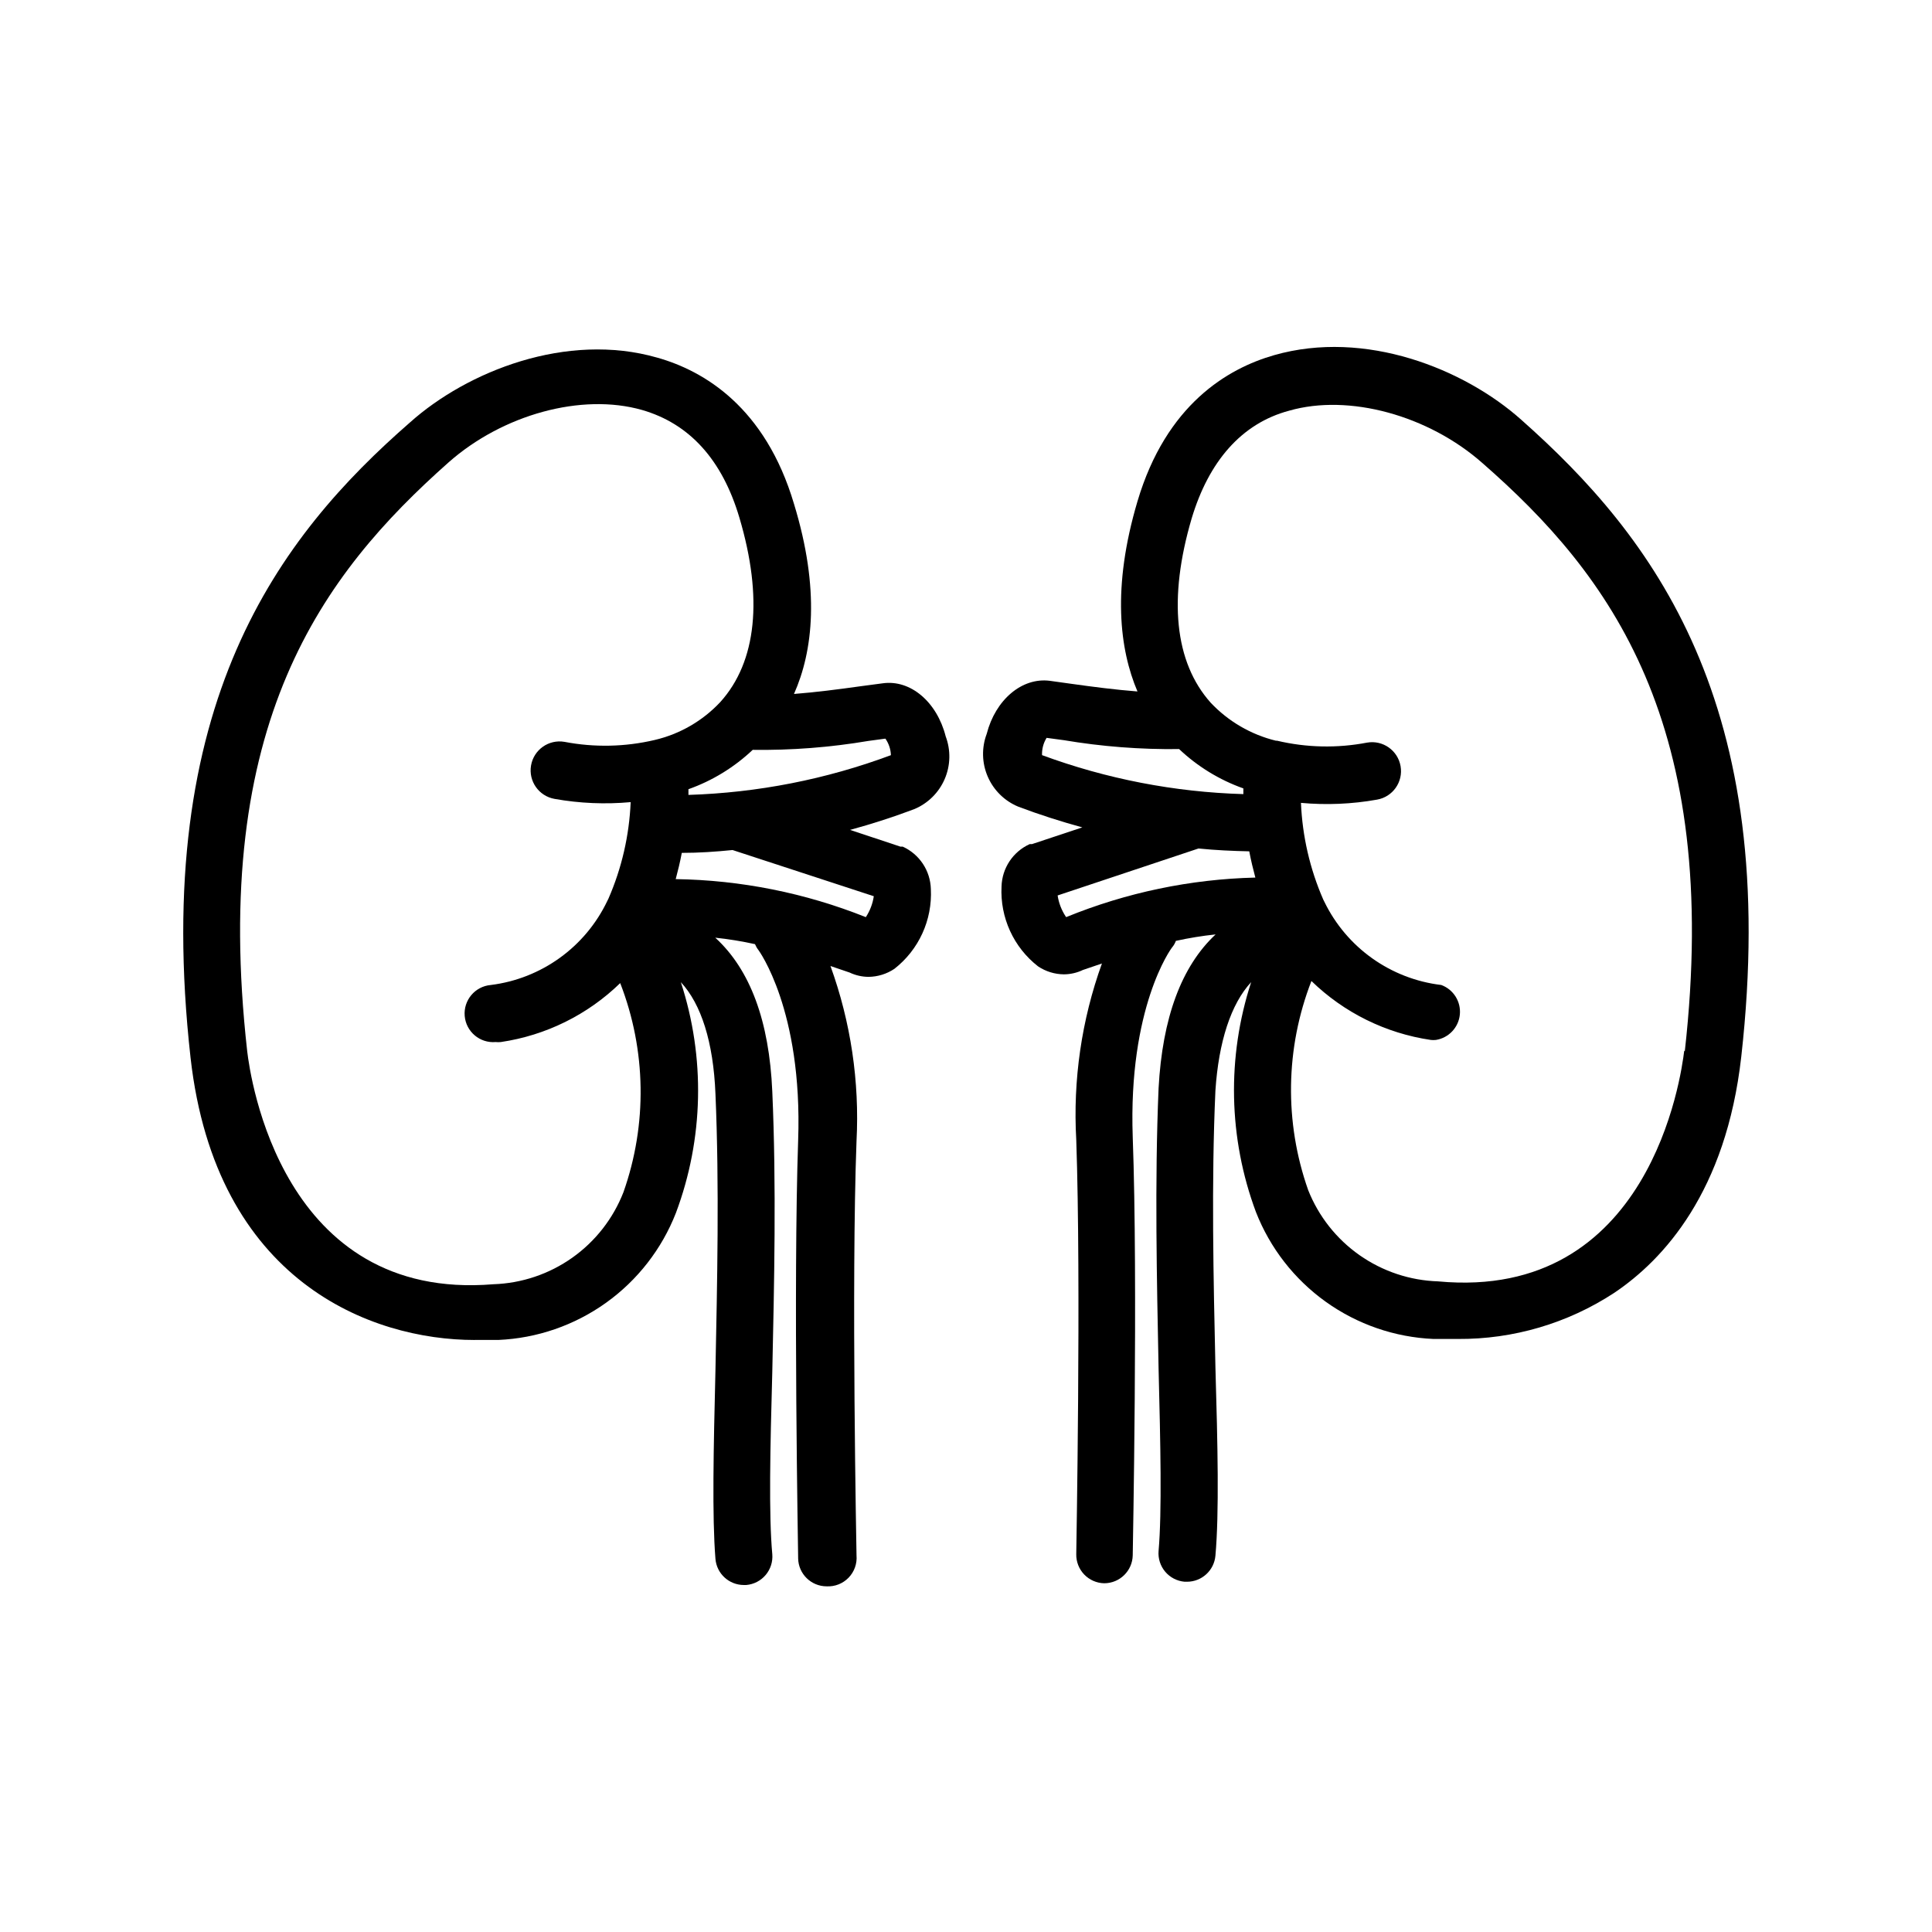<?xml version="1.0" encoding="UTF-8"?>
<!-- Uploaded to: SVG Repo, www.svgrepo.com, Generator: SVG Repo Mixer Tools -->
<svg fill="#000000" width="800px" height="800px" version="1.1" viewBox="144 144 512 512" xmlns="http://www.w3.org/2000/svg">
 <g>
  <path d="m269.77 499.1h6.297c10.258-0.445 20.168-3.867 28.523-9.84 8.355-5.977 14.793-14.25 18.531-23.812 7.363-19.648 7.828-41.219 1.309-61.164 5.391 5.793 8.617 15.871 9.172 29.574 1.059 24.434 0.453 50.383 0 73.305-0.504 20.758-0.906 38.691 0 49.977 0.336 3.898 3.594 6.891 7.504 6.902h0.656c1.996-0.168 3.848-1.121 5.141-2.652 1.297-1.531 1.93-3.512 1.762-5.508-0.957-10.48-0.555-28.012 0-48.316 0.504-23.176 1.109-49.375 0-74.312-0.805-18.641-5.844-32.293-15.113-40.758 3.539 0.371 7.055 0.945 10.527 1.711 0.234 0.559 0.539 1.086 0.91 1.562 0 0 11.738 15.82 10.531 50.383-1.309 38.039 0 109.83 0 110.84l-0.004-0.004c0.082 4.117 3.441 7.406 7.559 7.406 2.184 0.113 4.309-0.73 5.824-2.305 1.516-1.574 2.277-3.727 2.086-5.906 0-0.707-1.41-72.145 0-109.78 0.824-15.773-1.523-31.551-6.902-46.398l5.039 1.715-0.004-0.004c1.574 0.75 3.297 1.148 5.039 1.16 2.441-0.023 4.824-0.762 6.852-2.117 6.484-5.051 10.094-12.949 9.676-21.16-0.129-4.863-3.023-9.227-7.457-11.234h-0.605l-13.352-4.434c5.742-1.562 11.387-3.375 16.977-5.492h0.004c3.625-1.5 6.527-4.352 8.086-7.953 1.562-3.602 1.66-7.668 0.277-11.344-2.316-9.117-9.32-15.113-16.727-14.055l-5.691 0.754c-6.098 0.855-11.992 1.613-17.785 2.066 5.039-11.336 6.953-27.66 0-50.383-7.609-25.645-23.879-35.266-36.223-38.742-24.031-6.902-50.383 3.629-65.496 17.129-34.613 30.18-68.723 74.363-58.191 168.43 6.699 59.301 47.859 74.766 75.27 74.766zm105.8-117.59h-0.004c-0.293 1.98-1.016 3.871-2.113 5.543-16.039-6.406-33.113-9.82-50.383-10.078 0.605-2.266 1.16-4.535 1.613-6.953 4.484 0 8.969-0.301 13.453-0.754zm-1.41-41.16 4.484-0.605h-0.004c0.898 1.289 1.406 2.812 1.461 4.383-17.191 6.406-35.316 9.961-53.656 10.531v-1.512c6.344-2.25 12.141-5.805 17.031-10.43 10.277 0.141 20.547-0.652 30.68-2.367zm-111.29-73.809c14.359-12.695 35.266-18.438 51.238-13.906 12.645 3.629 21.312 13.25 25.844 28.566 6.297 21.211 4.586 38.137-5.039 48.82-4.672 5.004-10.719 8.508-17.383 10.074-7.852 1.852-16.008 2.023-23.93 0.504-4.172-0.723-8.145 2.074-8.867 6.25-0.723 4.172 2.074 8.141 6.246 8.867 6.652 1.184 13.43 1.473 20.152 0.855-0.367 8.82-2.363 17.5-5.894 25.594l-0.301 0.605c-5.824 12.203-17.465 20.598-30.883 22.266-4.176 0.363-7.266 4.039-6.902 8.215 0.359 4.172 4.039 7.262 8.211 6.902 0.453 0.047 0.91 0.047 1.359 0 11.926-1.754 23-7.219 31.641-15.621 6.906 17.777 7.211 37.441 0.855 55.422-2.727 6.988-7.445 13.027-13.57 17.359-6.125 4.336-13.391 6.777-20.891 7.023-56.121 4.637-64.438-54.914-65.242-61.715-9.773-86.961 19.902-126.41 53.355-156.08z"/>
  <path d="m547.16 255.25c-15.113-13.504-41.363-24.031-65.496-17.129-12.344 3.527-28.617 13.098-36.223 38.742-6.801 22.922-4.734 39.246 0 50.383-5.793-0.453-11.688-1.211-17.785-2.066l-5.441-0.758c-7.406-0.957-14.41 5.039-16.727 14.055v0.004c-1.383 3.672-1.285 7.738 0.277 11.34 1.562 3.602 4.461 6.453 8.086 7.953 5.594 2.117 11.285 3.93 16.977 5.492l-13.352 4.434h-0.605 0.004c-4.434 2.008-7.328 6.371-7.457 11.234-0.418 8.211 3.191 16.109 9.676 21.16 2.027 1.359 4.41 2.094 6.852 2.117 1.742-0.012 3.465-0.406 5.039-1.16l5.039-1.715-0.004 0.004c-5.394 14.965-7.707 30.871-6.801 46.754 1.309 37.633 0 109.07 0 109.78-0.039 2.004 0.719 3.941 2.106 5.387 1.391 1.445 3.297 2.281 5.301 2.32 4.117 0 7.477-3.293 7.559-7.406 0-0.754 1.41-72.547 0-110.84-1.211-34.258 10.078-49.926 10.531-50.383l-0.004 0.004c0.391-0.484 0.695-1.031 0.906-1.613 3.477-0.766 6.992-1.34 10.531-1.711-9.07 8.465-14.105 22.117-15.113 40.758-1.059 24.938-0.453 51.137 0 74.312 0.504 20.152 0.906 37.836 0 48.316v-0.004c-0.168 2 0.465 3.981 1.758 5.512 1.297 1.531 3.144 2.484 5.144 2.652h0.656-0.004c3.914-0.012 7.168-3.008 7.508-6.902 1.008-11.285 0.605-29.223 0-49.977-0.504-22.922-1.109-48.871 0-73.305 0.855-12.848 4.082-22.926 9.473-28.719-6.477 19.863-6.031 41.332 1.258 60.91 3.742 9.566 10.18 17.84 18.531 23.812 8.355 5.977 18.266 9.395 28.527 9.844h6.449c14.703 0.102 29.109-4.141 41.41-12.195 13.148-8.816 29.676-26.852 33.703-62.574 10.582-93.809-23.523-137.99-58.289-168.82zm-125.8 84.289 4.484 0.605v-0.004c10.117 1.711 20.371 2.504 30.633 2.371 4.887 4.625 10.688 8.176 17.027 10.426v1.512c-18.227-0.531-36.246-4.019-53.352-10.328-0.062-1.613 0.359-3.207 1.207-4.582zm5.039 47.309v-0.004c-1.098-1.672-1.82-3.562-2.117-5.539l37.332-12.445c4.484 0.453 8.969 0.656 13.453 0.754 0.453 2.418 1.008 4.684 1.613 6.953-17.211 0.418-34.195 3.969-50.129 10.48zm163.94 35.57c-0.805 6.801-9.07 66.402-65.191 61.164l-0.004-0.004c-7.477-0.23-14.723-2.644-20.848-6.941-6.121-4.297-10.855-10.289-13.613-17.242-6.352-17.98-6.051-37.645 0.855-55.418 8.645 8.402 19.715 13.867 31.641 15.617 0.453 0.051 0.91 0.051 1.359 0 3.398-0.543 6.004-3.309 6.336-6.734s-1.691-6.644-4.926-7.828c-13.41-1.598-25.086-9.914-30.984-22.066l-0.301-0.605c-3.527-8.094-5.527-16.77-5.894-25.59 6.727 0.613 13.504 0.328 20.152-0.859 4.176-0.723 6.973-4.691 6.246-8.867-0.723-4.172-4.691-6.969-8.867-6.246-7.906 1.52-16.043 1.348-23.879-0.504h-0.301c-6.613-1.621-12.617-5.121-17.281-10.074-9.574-10.73-11.285-27.609-5.039-48.82 4.535-15.113 13.199-25.191 25.844-28.566 15.82-4.535 36.879 1.211 51.238 13.906 33.707 29.473 63.379 68.918 53.605 155.88z"/>
 </g>
</svg>